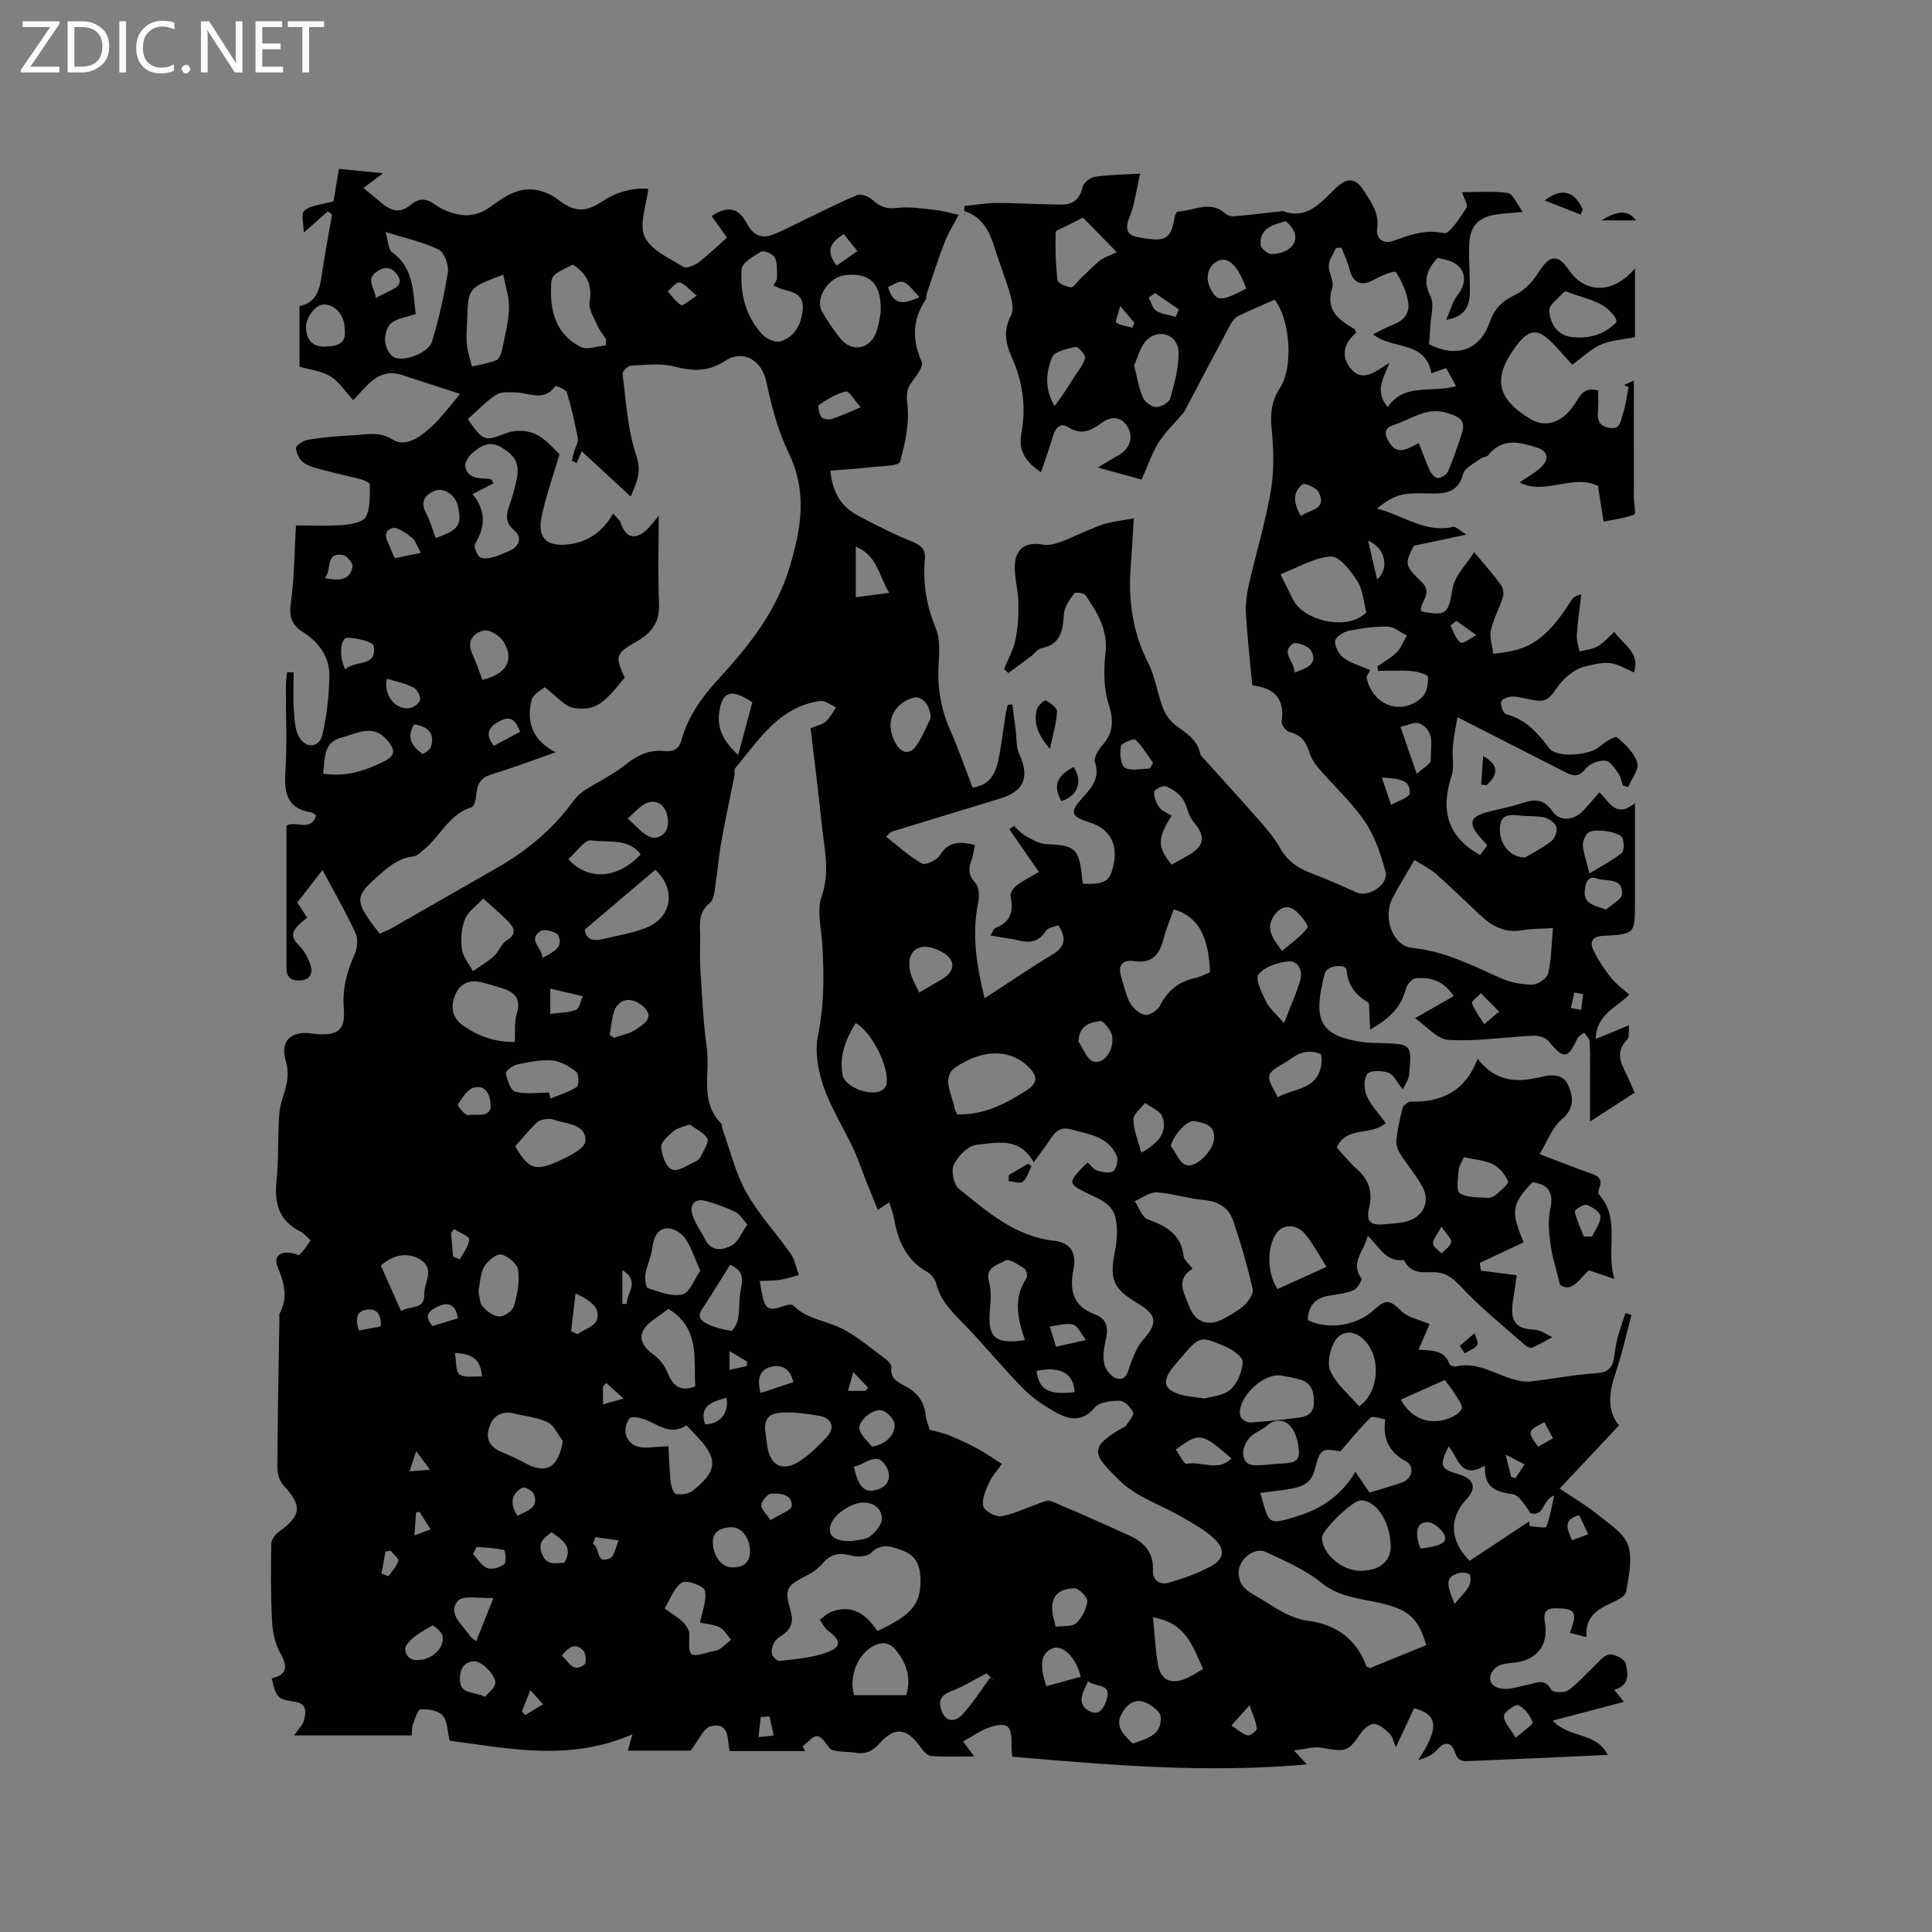 <svg enable-background="new 0 0 400 400" viewBox="0 0 400 400" xmlns="http://www.w3.org/2000/svg"><rect x="0" y="0" width="400" height="400" fill="#808080" stroke="none"/><g fill="#fcfbfa"><path d="m12.4 4.8-6.1 9h6v1.2h-8v-.5l6.1-8.9h-5.7v-1.2h7.6v.4z"/><path d="m14 15v-10.6h3c1.6 0 2.9.5 4 1.4s1.6 2.2 1.6 3.8-.5 3-1.6 3.9-2.4 1.5-4 1.5zm1.4-9.4v8.2h1.6c1.3 0 2.4-.4 3.1-1.1s1.1-1.8 1.1-3.1-.4-2.3-1.2-3-1.8-1-3.1-1z"/><path d="m26.1 4.4v10.6h-1.4v-10.6z"/><path d="m36.1 14.6c-.8.4-1.8.6-2.9.6-1.5 0-2.7-.5-3.6-1.4s-1.4-2.2-1.4-3.8c0-1.7.5-3.1 1.5-4.1s2.3-1.6 3.9-1.6c1 0 1.8.1 2.5.4v1.4c-.8-.4-1.6-.6-2.5-.6-1.2 0-2.1.4-2.9 1.2s-1.1 1.8-1.1 3.2c0 1.3.3 2.3 1 3s1.6 1.1 2.7 1.1c1 0 2-.2 2.7-.7v1.3z"/><path d="m37.6 14.3c0-.2.1-.5.3-.6s.4-.3.6-.3c.3 0 .5.1.6.3s.3.4.3.6-.1.4-.3.6-.4.3-.6.3c-.3 0-.5-.1-.6-.3s-.3-.4-.3-.6z"/><path d="m50.2 15h-1.6l-5.3-8.2c-.2-.2-.3-.5-.4-.7 0 .2.1.7.1 1.5v7.4h-1.4v-10.6h1.7l5.2 8.1c.2.4.4.6.4.7 0-.3-.1-.8-.1-1.5v-7.3h1.4z"/><path d="m58.6 15h-5.7v-10.6h5.5v1.2h-4.1v3.4h3.8v1.2h-3.8v3.6h4.3z"/><path d="m67.1 5.6h-3.1v9.4h-1.4v-9.4h-3v-1.2h7.5z"/></g><path d="m205.05 193.68c.46-.72.64-1.41 1.02-1.55 3.23-1.2 3.8-3.52 3.17-6.61-.13-.64.58-1.71 1.21-2.18 1.41-1.05 3.01-1.85 4.64-2.81-2.16-3.11-4.13-5.97-6.11-8.83.3-.23.61-.47.91-.7.85.73 1.61 1.62 2.57 2.15 1.31.71 2.76 1.56 4.18 1.62 5.98.24 6.78.88 7.4 6.99.04.41.11.82.17 1.21 4.79.16 5.72-.5 6.45-4.56.68-3.77-1.11-6.84-4.64-7.98-4.5-1.45-4.73-2.16-1.65-5.54 1.83-2.01 3.37-3.93 2.33-7.06-.31-.93.72-2.62 1.57-3.59 2.31-2.63 2.3-5.11 1.26-8.45-1.03-3.28-1.05-7.09-.65-10.56.56-4.83-1.7-8.39-4.13-11.98-.32-.48-2.1-.7-2.33-.39-.93 1.27-2.03 2.74-2.14 4.22-.26 3.35-.54 6.31-4.64 7.12-.81.16-1.45 1.14-2.2 1.7-1.55 1.16-3.12 2.29-4.68 3.43-.29-.27-.57-.55-.86-.82.8-2.02 1.9-3.97 2.34-6.06.52-2.5.66-5.12.61-7.68-.05-2.72-.94-5.46-.71-8.13.28-3.34 2.57-4.48 5.83-3.88 1.11.2 2.4-.13 3.5-.52 2.02-.72 3.94-1.69 5.92-2.51 1.25-.52 2.5-1.07 3.8-1.39 1.67-.42 3.39-.63 5.54-1-.22 3.58-.35 6.6-.6 9.61-.6 7.1.31 13.86 3.6 20.33 1.45 2.87 1.87 6.24 3.03 9.28.52 1.35 1.49 2.75 2.64 3.6 2.14 1.59 4.44 2.92 5.06 5.79.04.2.14.42.27.57 3.87 4.3 7.78 8.55 11.59 12.9 1.72 1.97 3.5 3.97 4.76 6.23 1.51 2.72 3.75 4.13 6.5 5.18 3.12 1.19 6.19 2.53 9.23 3.92 2.52 1.15 6.76-1.6 6.03-4.32-.96-3.59-2.21-7.32-4.27-10.35-2.72-4-6.39-7.34-9.57-11.03-.81-.94-1.55-2.07-1.9-3.25-.65-2.21-1.74-3.68-4.13-4.25-.7-.17-1.71-1.49-1.62-2.14.64-4.47-1.23-6.83-5.61-7.43-.39-.05-.75-.34-.48-.22-.48-5.22-1.03-10-1.31-14.8-.11-1.96.17-4 .61-5.93 1.48-6.5 3.45-12.92 4.56-19.48.71-4.18.57-8.59.15-12.83-.31-3.15.02-5.8 1.75-8.43 2.76-4.19 2.16-13.96-1.1-18.24-2.45 1.08-4.98 2.12-7.43 3.32-.69.34-1.33 1.04-1.7 1.74-3.17 5.9-6.28 11.84-9.41 17.77-.1.19-.17.4-.31.55-1.74 2.05-3.75 3.93-5.17 6.17-1.44 2.29-2.31 4.94-3.55 7.69-2.85-.78-5.54-1.52-9.08-2.5 1.94-1.15 3.16-1.89 4.39-2.59 2.38-1.36 3.15-3.95 1.58-6.16-1.51-2.13-3.61-1.64-5.29-.39-2.24 1.66-4.22 2.46-6.88.75-1.4-.9-2.52.09-3.01 1.74-.74 2.51-1.64 4.97-2.52 7.62-3.01-1.94-4.75-4.4-4.11-7.8 1.06-5.62.36-10.91-2-16.09-1.26-2.77-1.72-5.55-.12-8.54.59-1.1.26-2.91-.12-4.26-.97-3.35-2.28-6.6-3.32-9.93-1.05-3.36-2.54-6.28-6.26-7.47.02-.34.04-.67.06-1.01 2.23-.23 4.47-.64 6.7-.64 4.53 0 9.06.34 13.59.33 2.2-.01 3.64-1.16 4.17-3.58.19-.88 1.52-2 2.47-2.15 2.79-.44 5.64-.44 9.46-.68-.79 3.38-1.13 6.4-2.24 9.11-1.03 2.52-.37 3.72 1.99 4.11 4.99.83 6.63.83 7.34-4.08.07-.46.43-1.26.68-1.27 3.28-.12 6.66-2.45 9.85.39.43.38 1.18.63 1.76.58 3.18-.27 6.35-.65 9.53-1 .21-.02.45-.13.63-.06 5.19 1.82 7.92-1.91 11.03-4.84 2.39-2.25 4.08-2.05 5.81.71 1.45 2.31 3.11 4.5 2.7 7.57-.32 2.43 1.28 3.43 3.4 2.68 3.39-1.19 6.52-2.42 10.42-1.57 1.16.25 3.31-3.24 4.67-5.24.36-.54-.52-1.93-.93-3.24 2.9 0 6.23-.27 9.47.16 1.02.13 1.78 2.15 3.12 3.92-2.25.21-3.57.31-4.89.46-4.24.47-6.09 2.29-6.23 6.49-.1 3.28.22 6.57.15 9.85-.06 2.69-1.01 4.91-4.9 5.55.9-2.03 1.3-3.81 2.33-5.09 2.47-3.1 1.52-6.37-2.37-7.35-.6-.15-1.21-.26-1.74-.38-2.26 2.45-3.11 4.74-1.46 8 .83 1.64.03 4.12-.06 6.21-.06 1.26-.17 2.51-.25 3.67 5.66 2.88 10.55 1.19 12.53-4.5.99-2.84 2.57-4.46 5.3-5.72 1.93-.89 3.65-2.8 4.83-4.66 2.32-3.65 3.96-3.91 6.33-.45 3.39 4.94 9.24 4.89 13.65-.39v14.24c-2.49.5-4.94.62-7.04 1.53-2.08.91-3.81 2.63-5.96 4.19-1.42-1.57-2.7-3.06-4.07-4.47-2.96-3.06-4.81-2.97-7.32.3-.13.17-.25.34-.38.51-4.72 6.44-3.84 10.7 3.08 14.87 3.18 1.92 6.54.82 9.12-2.94 1.09-1.59 1.8-3.82 4.94-2.94 0 1.22.09 2.56-.02 3.88-.15 1.81-.16 3.33 2.18 3.83 2.55.54 2.49-1.54 2.94-2.84.62-1.78.82-3.71 1.2-5.58-.32-.14-.64-.28-.95-.42.71-.32 1.41-.64 2.04-.93 0 8.16-.01 16.16.01 24.16 0 1.24.47 3.41.09 3.57-1.9.77-4.02 1-6.36 1.48-.42-2.62-.79-4.98-1.17-7.4-5.28-2.55-11.01 2.04-16.2-.72 1.73-1.24 3.57-2.15 4.82-3.58 1.23-1.4.88-2.98-1.21-3.63-3.6-1.11-7.17-2.12-10.08 1.53-.34.43-1.2.41-1.68.78-1.28.98-3.24 1.87-3.57 3.15-.9 3.54-3.24 4.05-6.2 4.05-2.12 0-4.3-.2-6.34.22-1.87.38-3.59 1.47-5.25 2.9 5.4 1.4 9.95 5.12 15.74 3.78.53-.12 1.3.73 2.72 1.61-4.06.86-7.12 1.51-10.88 2.31-1.85 3.73-2.03 3.92 1.66 7.54 2.41 2.37-.48 4.04-.16 6.03 5.4 1.07 5.62.46 6.55-4.78.48-2.7 2.95-5.05 4.47-7.48 2.13 2.59 3.93 4.61 5.52 6.79.46.63.64 1.79.41 2.54-.72 2.31-1.98 4.48-2.48 6.83-.33 1.53.3 3.27.5 4.91 1.28-.2 2.57-.34 3.84-.6 6.07-1.25 9.3-5.84 12.39-10.59.31-.48.77-.88 1.98-1.1-.32 2.76-.74 5.51-.93 8.27-.08 1.15.35 2.34.54 3.52 1.26-.33 2.66-.42 3.75-1.05 1.25-.71 2.23-1.89 3.48-3.01 1.89 2.71 5.41 4.31 4.08 8.41-4.63-2.17-4.72-2.54-10.18-1.24-2.31.55-4.68 2.69-6.04 4.76-1.11 1.7-2.05 2.52-3.87 2.31-1.68-.19-3.32-.77-4.99-.85-.84-.04-2.33.53-2.43 1.05-.16.8.43 2.45 1.01 2.6 4.08 1.06 6.55 3.88 8.96 7.07 1.55 2.05 8.3 1.46 10.33-.29 1.08-.93 3.25-2.33 3.68-1.98 1.73 1.41 3.58 3.23 4.2 5.26.41 1.36-1.19 3.33-1.88 5.02-.36-.09-.73-.19-1.09-.28-.3-.86-.44-1.83-.94-2.54-.74-1.03-1.68-2.54-2.65-2.63-1.32-.11-3.18.55-4 1.55-1.27 1.54-2.31 1.87-3.99 1.01-7.32-3.75-14.65-7.47-22.68-11.56-.29 1.74-.74 3.83-.95 5.95-.2 2.07.34 4.32-.28 6.23-2.27 6.98-.97 12.52 5.93 16.36.4-.55.92-1.26 1.48-2.02-.5-.55-.92-1.01-1.34-1.49-2.73-3.11-2.33-4.45 1.65-5.47 2.26-.58 4.56-1.01 6.77-1.73 2.55-.84 4.54-1.08 6.4 1.64 1.52 2.21 4.45 1.91 6.35-.09 1.16-1.22 2.23-2.53 3.37-3.83 2.08 1.83 3.29 5.54 7.37 2.24v20.62c0 6.42.01 6.52-6.46 6.84-2.63.13-2.95 1.39-2.02 3.25.98 1.94 2.21 3.8 3.57 5.5 1.03 1.28 2.44 2.26 3.74 3.42-2.67 2.76-6.78 4-6.95 9.19 2.39-.99 4.41-1.82 6.91-2.85-.15 1.41.07 2.51-.37 2.95-3.06 3.06-.73 5.74.42 8.52.32.77.66 1.52 1.09 2.51-2.9 1.88-5.72 3.7-9.23 5.98 0-2.28 0-3.99 0-5.7 0-3.61.05-7.21-.06-10.82-.02-.64-.74-1.26-1.13-1.9-.5.41-1.22.72-1.46 1.25-1.96 4.25-2.81 4.29-5.87.59-.62-.76-2.06-1.25-3.09-1.2-5.9.26-11.82 1.21-17.68.87-2.4-.14-4.64-2.93-6.93-4.5 3.07-1.75 5.47-3.13 8-4.57-2.29-3.43-5.01-3.89-7.79-3.71-.77.05-1.9 1.28-2.11 2.16-.97 3.94-3.58 6.33-7.41 8.48-.06-1.37-.1-2.44-.17-3.52-.05-.73.09-1.88-.3-2.12-2.54-1.56-4.11-3.47-4.4-6.65-.13-1.37-3.81-1.04-4.42.44-.32.77-.43 1.64-.62 2.46-1.79 7.96.22 10.84 8.45 11.99 1.25.17 2.53.17 3.8.2 6.22.17 6.32.24 5.73 6.59-.08.87-.71 1.7-1.29 3-1.28-1.55-1.95-3.09-3.02-3.47-1.33-.46-3.7-.52-4.34.27-.78.96-.71 3.22-.13 4.53.91 2.03 2.56 3.74 3.95 5.64-3.2 2.75-8.14.54-10.16 5.07 1.39 1.5 2.78 3.24 4.41 4.68 2.45 2.17 3 4.91 2.3 7.78-.73 2.98.49 3.67 3.03 3.44 1.58-.14 3.19-.22 4.72-.61 3.36-.86 4.95-3.98 3.35-7.04-1.28-2.45-3.17-4.57-4.65-6.93-.51-.82-.92-1.94-.82-2.86.25-2.25.75-4.49 1.3-6.7.12-.48.82-.82 1.27-1.21.07-.06.21-.05.31-.05 6.33.15 11.35-1.99 13.96-8.9 3.76 4.9 8.2 4.95 12.98 3.81 2.21-.52 4.71-.81 5.82 1.78 1.06 2.48 1.2 4.81-1.44 7.02-1.89 1.58-2.81 4.31-4.54 7.14 3.72 1.42 6.83 2.65 9.97 3.77 1.68.6 3.39 1.02 2.33 3.44-.15.35-.18.98.04 1.22 4.51 5.04 1.32 11.21 3.14 17.42-2.17-.74-3.59-1.23-5.24-1.79-1.89 1.54-3.47 4.81-6 3.01-.84-3.46-1.67-5.98-2.01-8.57-.31-2.36-.51-4.89-.01-7.18.74-3.37-.37-5.01-3.65-5.5-4.34 4.45-4.6 6.09-1.85 12.44-3.03 1.42-6.06 2.85-9.1 4.28.08.53.16 1.06.24 1.59 1.62.21 3.24.42 4.87.63.85.11 1.7.21 2.55.32-.13.91-.27 1.81-.39 2.72-.21 1.68-.66 3.37-.55 5.03.18 2.81 2.15 3.43 4.68 3.53 1.23.05 2.43 1 3.64 1.54-1.38.74-2.74 1.55-4.17 2.17-.36.15-1.09-.16-1.45-.48-4.38-3.87-8.97-7.54-12.96-11.78-1.87-1.99-3.42-3.41-6.21-3.35-2.19.05-4.56.22-5.81-2.28-.05-.09-.12-.27-.16-.26-3.65.52-5.04-2.66-7.47-5.02-.7 3.24-3.73 5.48-1.32 8.85.22.31-.83 2.1-1.63 2.44-1.52.66-3.27.83-4.94 1.1-2.95.47-4.46 2.12-4.53 5.08 4.26 2.09 10.15 1.17 13.65-2.07 2.57-2.38 3.39-2.11 5.92.36 1.24 1.21 3.34 1.55 5.65 2.54-.58 1.34-1.37 3.17-2.3 5.31 2.84.15 5.39.05 6.42 2.98.1.29.95.56 1.37.47 4.41-1.03 7.97 1.59 11.88 2.68 1.16.32 2.44.56 3.62.43 4.49-.51 8.94-1.42 13.43-1.69 2.38-.14 3.42-1 3.76-3.16.21-1.36.36-2.74.71-4.07.46-1.76 1.1-3.48 1.66-5.22.42.12.83.24 1.25.37-1.08 4.01-1.94 8.09-3.29 12-1.4 4.06-1.81 7.84.7 10.89-3.99 4.24-7.82 8.32-12.28 13.06 2.96 2 5.51 3.47 7.76 5.3 2.36 1.92 5.47 3.82 6.39 6.39 1.02 2.85.12 6.48-.38 9.71-.13.86-1.74 1.69-2.82 2.18-3.02 1.35-5.72 2.85-5.4 7.18-1.38-.36-2.39-.62-3.44-.89 1.68-4.32 1.14-5.05-2.95-5.08-2.19-.02-2.52 1.14-2.22 2.82.88 4.9-1.78 8.14-6.88 8.49-1.18.08-2.64.34-3.41 1.09-1.87 1.83-1.15 3.97 1.49 4.26 1.69.19 3.48-.5 5.22-.81s3.54-1.55 4.89 1.02c.29.55 2.67.7 3.47.15 1.94-1.34 3.49-3.22 5.24-4.84 1.05-.97 2.08-2.44 3.27-2.61 1.09-.16 3.2.93 3.43 1.83.52 2.02.93 4.59-2.38 5.47.67.82 1.21 1.5 2.02 2.5-5 1.32-9.67 2.55-14.74 3.89 3.48 3.76 8.91 2.23 11.4 7.09-4.76.22-9.03.43-13.3.62-5.19.23-10.38.43-15.56.66-1.35.06-2.21-.09-2.75-1.76-.6-1.85-1.94-2.7-3.72-.57-.91 1.1-2.44 1.69-3.92 2.14 4.33-6.59 4.23-9.39-.84-10.77-1.17 2.51-2.37 5.07-3.78 8.09-.52-1.2-.67-2.19-1.24-2.75-.9-.89-2.02-1.88-3.17-2.07-.79-.13-2.07.84-2.65 1.66-2.94 4.18-3.04 4.18-8.37 3.26-1.56-.27-3.26.29-5.69.55 1.22 1.32 1.67 1.81 2.69 2.91-20.72 1.85-40.7.16-61.01-1.6-.06-1.02-.17-1.92-.15-2.82.08-3.53-.87-4.41-4.32-3.32-1.96.62-3.71 1.91-5.71 2.98.81 1.09 1.4 1.89 2.32 3.11-3.29 0-6.13.14-8.94-.09-.79-.06-1.65-1.09-2.2-1.86-2.87-4.02-5.34-4.28-8.53-.68-1.39 1.56-2.87 2.24-5.03 1.86-1.74-.31-3.58-.06-5.01-.7-.9-.97-1.71-2.58-2.74-2.73-.91-.13-2.05 1.35-3.09 2.12.18.32.36.64.54.97-5.15 0-10.3 0-15.65 0-.5-2.33.1-6.08-3.9-5.13-1.48.35-2.45 2.86-4.17 5.04-3.46 0-8.07 0-12.99 0 .29-1.05.5-1.77.95-3.38-12.94 5.67-25.54 2.95-37.83 1.32-.52-2.05-.47-4.12-1.49-5.24-.91-1.01-3-1.36-4.52-1.25-.62.04-1.21 2.01-1.62 3.17-.27.77-.18 1.66-.22 2.23-7.97 0-15.81 0-24.38 0 1.05-1.52 1.8-2.19 2.02-3.01.5-1.81.7-3.6-1.99-3.99-3.47-.5-3.71-.82-4.66-4.8 3.26-.79 3.35-2.49 1.76-5.28-1.1-1.94-1.57-4.41-1.69-6.68-.28-5.29-.24-10.6-.16-15.9.01-.82.75-1.89 1.47-2.41 4.82-3.47 5-5.47 1.05-9.72-.82-.88-1.27-2.45-1.26-3.7.06-10.39.27-20.77.43-31.16 0-.21-.08-.47.01-.63 1.83-3.33 1-6.36-.38-9.72-1.06-2.58 1.12-3.73 4.41-2.41.39-.43.83-.87 1.22-1.36s.71-1.04 1.19-1.74c-.72-.64-1.31-1.43-2.11-1.83-4.44-2.2-5.42-5.8-4.94-10.44.48-4.63.21-9.33.58-13.98.17-2.21 1.21-4.33 1.57-6.54.22-1.36.2-2.9-.2-4.21-1.15-3.78.5-6.09 4.44-5.91.63.03 1.26.18 1.89.22 4.5.33 6-.88 5.65-5.35-.31-3.97.6-7.48 2.19-11.03.58-1.3.82-3.25.26-4.47-1.96-4.29-4.33-8.39-6.85-13.13-1.99 2.56-3.56 4.58-5.22 6.72.66 1.04 1.27 1.99 2.02 3.15-.59.5-1.23.99-1.79 1.55-1.29 1.29-1.66 2.43-.07 4 1.2 1.18 2.16 2.85 2.62 4.47.4 1.41-.04 2.91-2.23 2.99-1.93.07-2.78-.7-2.79-2.52-.02-9.84-.01-19.68-.01-29.5 1.83-1.23 5.04 1.4 6.12-2.14-.41-.29-.64-.59-.91-.63-4.95-.73-5.73-3.86-5.44-8.31.39-5.91.08-11.87.11-17.81 0-.97.16-1.93.24-2.9.45.01.9.01 1.36.02 0 2.58-.15 5.18.05 7.75.15 2 .19 4.31 1.22 5.85 1.53 2.3 4.12 1.88 4.71-.75.9-3.96 1.37-8.09 1.42-12.15.05-3.95-2.19-6.98-5.52-9.08-2.36-1.48-2.84-3.28-2.44-6.11.73-5.18.72-10.46 1.04-15.94 2.89 0 6.25.18 9.58-.07 1.73-.13 4.29-.56 4.89-1.69.99-1.87.77-4.42.84-6.69.01-.35-1.1-.89-1.76-1.07-2.24-.61-4.53-1.06-6.77-1.66-1.72-.46-3.56-.8-5.04-1.69-.92-.56-1.67-2.03-1.74-3.13-.03-.56 1.58-1.59 2.56-1.75 3.02-.48 6.08-.77 9.13-.89 2.78-.11 5.33-.97 8.36.89 2.82 1.73 6.06-.82 8.4-3.04 1.83-1.74 3.33-3.83 5.54-6.43-4.3-1.4-8.15-2.65-11.99-3.91-4.91-1.6-7.24 2.22-10.14 5.21-1.65-1.8-2.89-3.8-4.68-4.92-1.76-1.11-4.08-1.34-6.44-2.04 0-3.92 0-8.11 0-12.53 3.12-.57 4.1-2.94 4.52-5.89.63-4.37 1.47-8.71 2.22-13.07-.29-.22-.58-.44-.87-.66-1.5 1.33-3 2.66-4.99 4.42 0-1.56-.64-3.94.14-4.58 1.39-1.15 3.65-1.24 6.02-1.91.28-1.66.67-4.03 1.12-6.71 2.93.29 5.73.56 9.16.89-1.62 1.22-2.75 2.06-4.08 3.06 1.4 1.16 2.69 2.23 3.99 3.3 1.84 1.52 3.72 1.91 5.72.25 1.61-1.33 3.06-1.6 5.03-.16 1.64 1.2 3.83 2.01 5.86 2.22 1.68.17 3.77-.37 5.15-1.34 3.26-2.29 6.34-4.81 10.67-3.72 1.36.34 2.76.99 3.86 1.85 3.22 2.5 5.55 2.76 8.96.5 3.01-2 6.25-2.98 9.73-2.74-.37 3.45-1.95 7.35-.74 9.96 1.27 2.75 5.11 4.41 8.03 6.23.63.39 2.29-.33 3.15-.97 2.01-1.52 3.82-3.31 5.85-5.11-1.12-1.58-2.15-3.01-3.17-4.45 3.28-2.22 5.58-1.76 7.3 1.54 1.16 2.24 2.85 3.2 5.19 2.36 2.15-.78 4.18-1.92 6.26-2.91 3.79-1.81 7.52-3.74 11.4-5.34.81-.33 2.4.3 3.15 1 1.52 1.4 2.92 1.94 5.1 1.66 2.54-.32 5.19.13 7.78.41 1.62.17 3.21.63 4.97 1-.94 1.81-2.13 3.7-2.93 5.74-1.37 3.5-2.49 7.09-3.7 10.65-.13.4-.02.92-.24 1.24-2.73 4.14-2.82 8.29-.78 12.83.41.91-1.13 2.89-2.06 4.17-1.09 1.5-1.15 2.61-.92 4.63.44 3.9-.42 8.08-1.54 11.91-.25.86-3.77.85-5.8 1.08-2.82.32-5.66.49-8.62.74.5 4.68 2.37 7.51 5.65 9.25 3.64 1.94 7.33 3.81 11.14 5.37 1.9.78 2.99 1.49 2.79 3.78-.44 4.91.33 9.59 2.28 14.24.96 2.29.69 5.21.55 7.83-.24 4.65.55 9.01 2.43 13.27 1.71 3.86 3.08 7.86 4.62 11.85 3.52-.42 4.74-2.86 5.33-5.64.66-3.1 1-6.28 1.49-9.42.11-.69.3-1.37.46-2.05.32-.03.64-.05.96-.08.24 1.85.47 3.7.71 5.54.2 1.55.05 3.27.68 4.63 2.24 4.82 1.1 7.77-3.9 9.3-7.49 2.29-14.99 4.57-22.48 6.87-.18.05-.31.26-1.16 1.03 2.51 1.96 4.77 4.06 7.39 5.55.74.42 3.12-.64 3.71-1.64 1.82-3.05 4.29-2.88 7.29-2.21-.25 1.18-.37 2.35-.77 3.4-.67 1.77-.46 3.05.91 4.55.74.81.81 2.67.55 3.92-1.4 6.74-.3 13.19 1.32 19.9 5.04-3.27 9.48-6.31 14.07-9.08 2.57-1.55 2.94-3.31 1.21-6.05-.84.35-2.16.47-2.58 1.14-1.72 2.81-4.06 2.47-6.64 1.78-1.55-.26-3.09-.47-4.86-.8zm-12.57 102.32c1.78.51 3.03.75 4.19 1.23 1.98.83 3.94 1.74 5.82 2.76 1.7.93 3.29 2.07 4.94 3.11-.9 1.27-2.01 2.45-2.64 3.84-.7 1.55-1.54 3.42-1.22 4.91.21.96 2.51 2.24 3.67 2.07 2.51-.37 4.89-1.62 7.34-2.45.99-.33 2.23-1.01 3-.69 5.47 2.26 10.87 4.7 16.26 7.15 2.99 1.36 5.02 3.46 4.86 7.06-.1 2.27 1.43 3.21 3.28 2.69 2.99-.85 5.99-1.91 8.71-3.39 2.85-1.56 3.05-3.54.6-5.81-1.9-1.76-4.28-3.06-6.55-4.38-4.29-2.5-9.39-4.11-12.83-7.46-5.68-5.52-6.62-6.9.4-10.97.27-.16.65-.26.8-.5.58-.91 1.75-2.17 1.49-2.75-.47-1.05-1.8-2.38-2.8-2.4-1.76-.04-4.2.26-5.17 1.42-2.52 3-5.18 2.53-7.87 1.06-2.47-1.35-4.91-2.98-6.88-4.97-4.16-4.21-7.9-8.83-12.02-13.09-2.52-2.6-5.12-5-6.04-8.71-.23-.92-1.05-1.95-1.89-2.42-4.27-2.4-5.97-6.31-6.79-10.83-.2-1.11-.62-2.19-1.02-3.55-.83.55-1.43.94-2.38 1.57-.87-2.15-1.62-3.98-2.36-5.83-.93-2.35-1.73-4.77-2.8-7.05-2-4.27-4.6-8.33-6.11-12.76-1.12-3.28-1.79-7.2-1.11-10.51 1.3-6.34 1.26-12.6.88-18.94-.2-3.28-1.15-6.88-.14-9.77 1.82-5.2.53-10.05.02-15.03-.67-6.62-1.52-13.22-2.3-19.84 1.23-.51 2.38-.71 3.13-1.36.9-.79 1.45-1.96 2.15-2.97-1.09-.46-2.26-1.45-3.26-1.31-8.54 1.18-12.7 8.04-17.61 13.9-.28.33-.07 1.04-.17 1.56-.92 4.64-1.93 9.26-2.76 13.92-.51 2.87-.71 5.79-1.17 8.67-.2 1.29-.29 3.04-1.12 3.71-1.94 1.57-2.18 3.39-2.08 5.59.11 2.54-.1 5.09.05 7.63.35 5.6.57 11.22 1.35 16.76.75 5.29-1.57 11.23 3.05 15.79.18.18.05.63.15.92 1.6 4.45 2.69 9.18 4.96 13.25 2.55 4.57 6.24 8.49 9.26 12.82.86 1.23 1.11 2.89 1.64 4.35-1.31.34-2.61.78-3.94.98-1.31.2-2.66.16-4.16.23.18 1.03.3 1.75.44 2.47.71 3.52 1.32 3.84 4.74 2.65.56-.19 1.51-.34 1.8-.04 2.55 2.63 6.06 3.02 9.17 4.38 3.62 1.58 6.71 4.39 9.98 6.74.53.38 1.19 1.18 1.13 1.7-.29 2.22 1.27 3.03 2.74 3.8 2.53 1.32 4.07 3.19 4.36 6.11.13 1.13.62 2.23.83 2.98zm-113.84-102.71c.85-.38 1.64-.66 2.36-1.07 7.25-4.13 14.47-8.3 21.72-12.43 6.24-3.56 11.68-8.03 15.94-13.88.66-.91 1.53-1.73 2.47-2.34 2.72-1.76 5.73-3.14 8.24-5.15 2.44-1.95 4.83-3.23 8.02-2.93 1.59.15 3.08-.07 3.66-2.14 1.36-4.88 3.98-8.68 7.56-12.6 6.21-6.79 12.12-13.99 14.94-23.54 2.43-8.23 3.57-15.5-.28-23.47-2.22-4.61-3.56-9.74-4.63-14.78-.92-4.32-4.74-6.73-8.54-4.23-3.47 2.28-6.69 2.13-10.51 1.15-2.83-.73-5.98-.32-8.97-.18-.63.03-1.8 1.22-1.73 1.75.75 5.65 1.03 11.5 2.83 16.83 1.18 3.49.1 5.59-1.14 8.52-3.39-3.13-6.49-5.99-10.15-9.38-.39.94-.72 1.71-1.04 2.48-.33-.18-.66-.36-.99-.54.17-.69.33-1.37.52-2.05.24-.84.85-1.74.71-2.5-.6-3.22-1.31-6.44-2.27-9.57-.2-.65-2.33-1.41-2.4-1.31-2.3 3.31-5.35 1.4-8.13 1.32-1.39-.04-3.09-.19-4.13.5-2.17 1.43-3.99 3.39-5.85 5.03 3.33 4.76 3.5 4.59 8.11 2.84 1.75-.66 4.3-.53 5.98.28 2.14 1.03 3.77 3.13 4.9 4.13-1.35 4.67-2.96 8.96-3.78 13.4-.78 4.2 1.49 5.8 5.67 5.27 4.12-.52 7.02-2.62 9.21-6.38.75.89 1.4 1.35 1.59 1.95.96 3.03 2.9 3.64 5.3 1.47.94-.85 1.67-1.93 2.55-2.97 0 6.29-.19 12.29.07 18.28.16 3.88-1.64 6.08-4.76 7.84-4.26 2.4-4.38 3-2.36 7.4-4.38 5.48-6.04 6.88-10.44 6.3-1.96-.26-3.66-2.49-6.14-4.32-.61.57-2.39 1.43-2.69 2.65-1.11 4.46.09 8.31 4.97 10.84-4.78 1.66-8.91 3.25-13.13 4.51-2.18.65-3.1 1.85-3.26 4.02-.08.99-.39 2.64-.95 2.81-4.66 1.41-6.45 5.93-9.81 8.7-.71.58-1.48 1.42-2.29 1.51-3.31.36-5.51 2.45-7.81 4.5-3.99 3.55-4.14 4.71-.96 9.16.53.77 1.16 1.49 1.82 2.32zm135.38 47.35c-2.93-5.31-7.69-4.05-11.81-3.62-1.76.18-3.85 2.31-4.72 4.08-.62 1.27-.04 4.16 1.04 5.03 5.89 4.74 11.62 9.86 19.72 10.76 3.38.38 4.69 2.46 4 5.91-.87 4.37-.09 7.64 4.44 9.33 2.63.98 2.8 2.97 2.22 5.43-.38 1.6-.62 3.41-.24 4.96.27 1.14 1.5 2.63 2.56 2.88 2.09.5 2.27-1.56 2.85-3.03.67-1.69 1.31-3.54 2.49-4.85 3.16-3.52 3.04-5.27-1.02-7.68-5.19-3.08-5.89-5.01-4.67-11.02.43-2.09.51-4.4.12-6.49-.6-3.21-3.62-4.15-6.17-5.42-3.58-1.78-3.63-2.1-.83-5.1.34-.37.73-.69 1.19-1.12.75.66 1.3 1.49 2.02 1.69 1.07.3 2.64.61 3.3.07.68-.56 1.05-2.37.67-3.22-1.81-3.99-5.81-4.41-9.48-5.4-3.03-.82-3.77 1.55-5.07 3.23-.76 1.02-1.49 2.05-2.61 3.58zm107.51-48.48c-2.48.15-4.42.07-6.28.42-3.63.68-6.36-.82-8.85-3.16-3.01-2.83-5.97-5.73-9.07-8.46-1.28-1.12-2.87-1.89-4.47-2.91-1.72 2.97-3.26 5.38-4.56 7.91-2.07 4.06.08 9.9 4.04 10.29 6.62.65 12.34 3.53 18.22 6.21 2.04.93 4.44 1.39 6.68 1.4 1.14.01 3.04-1.29 3.28-2.3.69-2.93.7-6.02 1.01-9.4zm-139.88 145.54c7.42-3.46 9.21-5.83 8.89-11.38-.14-2.44-1.13-4.34-3.46-5.21-2.23-.82-4.43-1.85-6.73.38-.8.78-2.75.93-3.97.6-2.39-.64-4.25-.51-5.96 1.49-.93 1.09-2.18 2.02-3.47 2.66-4.07 2.03-4.59 2.73-3.3 7.11.68 2.3.25 3.89-1.69 5.19-.61.41-1.32.86-1.64 1.47-.39.72-.69 1.71-.5 2.44.16.61 1.15 1.51 1.67 1.44 3.3-.43 6.74-.65 9.81-1.81 2.99-1.13 2.8-2.52.19-4.41-.75-.54-1.18-1.53-1.76-2.32.82-.57 1.57-1.34 2.47-1.68 4.24-1.54 7.12.51 9.45 4.03zm113.65 2.91c-1.72-5.71-3.68-7.32-9.35-8.67-4.23-1.01-8.61-1.19-12.38-4.25-3.35-2.72-7.52-4.52-11.5-6.37-2.47-1.15-5.81 1.72-5.63 4.47.14 2.07 1.09 3.24 3.04 4.32 3.78 2.09 6.97 4.91 11.67 5.52 5.43.71 9.73 3.78 11.73 9.3.05.15.35.21.74.43 3.76-1.53 7.65-3.12 11.68-4.75zm-48.39-77.94c-3.63 2.27-1.73 4.94-.81 7.54 1.26 3.57 4.06 4.63 7.37 2.74 1.47-.84 3.02-1.64 4.22-2.79.87-.83 1.9-2.36 1.67-3.3-1.13-4.79-2.47-9.55-4.08-14.21-.92-2.67-3.13-3.95-6.12-4.21-3.25-.28-6.43-1.38-9.68-1.57-1.47-.08-3.02 1.17-4.54 1.82.88 1.3 1.5 3.34 2.7 3.77 3.83 1.39 6.89 3.09 7.42 7.62.1.81 1.05 1.51 1.85 2.59zm49.44-185.37c-1.2-6.88-7.98-4.81-12.1-8.09 1.6-.77 2.92-1.51 4.32-2.05 2.2-.84 3.38-2.52 2.97-4.67-.41-2.17-1.31-4.37-2.56-6.17-.25-.36-3.14.79-4.59 1.63-2.4 1.39-4.29.64-4.94-2.04-.38-1.59-1.13-3.09-1.71-4.63-.38.02-.75.04-1.13.06-.53 1.2-1.43 2.37-1.5 3.59-.08 1.53 1.15 3.3.73 4.61-1.5 4.66 1.3 6.67 4.59 8.59.14.08.16.37.33.81-2.39 1.92-3.21 4.61-1.29 7.14 2.53 3.33 5.29.84 8.2-.98-1.19 3.23-3.19 5.83-.34 9.17 3.42-5.11 9.16-2.83 14.13-4.34-.88-1.6-1.47-2.66-2.05-3.72-1.03.38-1.83.66-3.06 1.09zm-35.43 231.8c1.92 6.35 1.19 6.93 8.2 4.64 4.77-1.55 8.76-4.38 11.5-9.01 1.11 1.63 1.99 2.92 2.92 4.29 2.35-.72 4.59-1.32 6.76-2.1 2.12-.76 2.68-3.35.73-4.4-3.59-1.94-4.79-4.79-4.22-8.68-1.29-.17-2.65-.74-3.06-.34-2.16 2.13-4.07 4.5-6.23 6.98-4.02-.63-4.12-.65-5.39 4.03-.72 2.66-2.7 3.35-4.95 3.74-2.07.35-4.15.57-6.26.85zm-17.89-120.83c-.76 2.11-1.59 3.95-2.07 5.88-.83 3.39-2.31 5.46-6.31 4.83-2.34-.37-3.25 1.03-2.5 3.34.59 1.81.92 3.75 1.84 5.37.63 1.1 2 2.3 3.16 2.43.97.11 2.58-1.02 3.08-2.02 1.56-3.08 3.87-4.88 7.2-5.6 1.09-.24 2.11-.82 3.09-1.22-.29-7.58-2.51-11.52-7.49-13.01zm61.24 134.88c4.08-2.7 8.2-5.43 12.33-8.16.04.33.07.66.11.99 1.2.06 3.31.47 3.44.12.79-2.07 1.13-4.31 1.61-6.49-2.52 1.01-1.98 4.46-4.89 3.68-1.1-1.58-2.28-3.73-3.75-3.94-3.41-.5-5.93-1.3-5.66-5.93-5.17 3.11-5.51-1.8-7.55-3.94-1.97 3.97-1.71 4.65 2.03 5.73 3.25.94 3.88 2.86 1.7 5.17-3.68 3.9-3.52 8.62.63 12.77zm-218.2-258.14c-1.95.66-3.79.87-5.03 1.85-.89.7-1.39 2.45-1.32 3.69.07 1.18.81 2.8 1.77 3.36 1.97 1.15 7.24-.83 7.94-3.16 1.42-4.71 2.54-9.54 3.29-14.4.23-1.48-.72-4.09-1.89-4.67-3.11-1.55-6.63-2.28-11.01-3.66.61 2.06.58 3.64 1.31 4.16 4.63 3.32 4.32 8.23 4.94 12.83zm199.26 73.88c-.05-.31-.1-.62-.16-.92 1.36-.96 2.87-1.77 4.02-2.93.92-.93 1.4-2.29 2.08-3.46-1.31-.65-2.61-1.81-3.94-1.84-2.72-.06-5.5.33-8.18.88-1.07.22-2.72 1.36-2.74 2.12-.03 1.18.82 2.79 1.82 3.5 1.58 1.13 3.58 1.67 5.46 2.49-.3.65-.82 1.23-.73 1.66 1.29 5.77 7.32 7.9 11.5 3.93.93-.88 1.28-2.79 1.17-4.16-.04-.52-2.15-1.12-3.36-1.22-2.28-.19-4.62-.05-6.94-.05zm-20.22-20c.99 1.99 1.77 3.58 2.56 5.17 2.22 4.44 10.58 6.35 14.51 3.32.25-.19.71-.47.68-.61-.54-2.19-.69-4.66-1.85-6.48-1.35-2.1-3.68-5.16-5.44-5.07-3.45.19-6.8 2.27-10.46 3.67zm-163.33-19.62c.12.27.24.53.37.8-1.29.67-2.57 1.33-4.32 2.24 2.67 3.18 2.79 6.62.56 10.22-.35.56.24 2.08.85 2.74.42.45 1.66.37 2.46.19 1.22-.28 2.4-.81 3.56-1.3 2.27-.95 2.98-2.86 1.21-4.36-2.01-1.71-1.65-3.31-.96-5.29.56-1.59 1-3.23 1.38-4.87.81-3.56-.08-5.27-3.18-7.07-2.47-1.43-4.29-.16-5.98 1.28-.74.63-1.53 1.92-1.38 2.75.44 2.4 2.58 2.41 4.51 2.51.31 0 .61.1.92.16zm96.38 131.44c5.51.2 10-2.17 14.42-4.99 2.48-1.59 2.1-3.07.41-4.78-3.55-3.61-9.17-3.97-15.03-.05-3.22 2.15-.81 5.69-.3 8.62.05.38.3.74.5 1.2zm-38.01-171.59c.3-.62.72-1.08.72-1.53-.02-1.43.12-3-.44-4.23-.34-.74-2.22-1.59-2.78-1.28-1.61.91-4.01 2.3-4.1 3.65-.36 4.92.79 9.72 4.26 13.51.84.91 2.71 1.74 3.76 1.43 2.84-.84 4.15-3.14 4.58-6.16.43-3.01-1.14-3.91-3.55-4.44-.8-.16-1.53-.58-2.45-.95zm127.78 260.71c-.2-5-3.07-9.24-6.23-9.2-1.69.02-8.1 6.25-8.02 7.8.18 3.49 4.36 6.92 8.29 6.79 3.89-.14 6.1-2.13 5.96-5.39zm-105.59-255.05c.25-6.11-2.25-8.43-7.44-7.8-3.36.4-6.24 4.82-4.73 7.48 1.14 2.02 2.47 3.96 3.94 5.75 2.19 2.67 5.8 2.14 7.15-1.07.69-1.62.87-3.46 1.08-4.36zm67.09 224.76c1.31-.41 3.83-.54 5.32-1.84 1.47-1.28 2.4-3.71 2.55-5.71.08-.97-2.01-2.5-3.4-3.11-5.49-2.39-5.53-2.29-9.39 2.24-.48.56-.97 1.12-1.44 1.69-2.73 3.28-2.16 5.09 1.99 6.09 1.13.27 2.3.34 4.37.64zm-107.3 5.54c-4.44 3.01-7.56-2.38-11.69-1.56-1.69 2.19-.95 4.75.92 5.72 1.75.91 4.35.2 7.04.2.1 1.84.16 4.56.44 7.26.1.94.57 2.51 1.1 2.61 1.09.21 2.61-.01 3.47-.68 5.23-4.07 5.32-6.69.67-11.47-.66-.67-1.3-1.38-1.95-2.08zm-37.93-238.21c-7.29 2.73-7.29 2.73-7.48 9.46-.05 1.69-.22 3.39-.05 5.06.15 1.52.68 3.01 1.04 4.51 1.69-.41 3.44-.68 5.04-1.31.57-.23 1-1.29 1.16-2.04.6-2.89 1.37-5.79 1.47-8.71.08-2.26-.74-4.55-1.18-6.97zm189.54 34.86c.87 2.2 1.52 4.09 2.38 5.88.3.62 1.16 1.43 1.68 1.37.73-.08 1.71-.74 2-1.41 1.01-2.31 1.81-4.72 2.63-7.11 1.08-3.13.45-3.92-2.77-4.96-4.27-1.36-7.48 1.33-11.11 2.48-2.1.66-1.87 1.94-1.03 3.43 1.67 2.98 3.82 1.59 6.22.32zm-187.16 123.99c.12-2.12-.13-4.1.41-5.84.89-2.93-.28-4.37-2.83-5.21-1.49-.49-3-.94-4.53-1.31-2.5-.61-4.53.38-5.39 2.64-.92 2.43-.87 4.68 1.92 6.54 3.2 2.14 6.49 3.24 10.42 3.18zm29.1-35.64c-4.86 4.12-9.56 8.1-14.59 12.36.09 1.65 1.3 2.55 3.5 2.03 2.96-.69 6-1.21 8.85-2.25 5.72-2.08 6.66-8.02 2.24-12.14zm-19.16 118.25c-1.02-1.33-1.77-3.2-3.12-3.86-2.11-1.03-4.62-1.23-6.95-1.82-2.44-.62-4.2.37-5.05 2.54-1.04 2.64-.01 4.45 2.56 5.48 1.65.66 3.25 1.46 4.82 2.29 4.36 2.33 6.84.9 7.74-4.63zm8.87-226.81c.04-.42.08-.85.11-1.27-.62-.97-1.38-1.87-1.84-2.91-.69-1.58-1.85-3.37-1.59-4.85.64-3.59-.66-5.88-3.44-7.7-4.57 2.21-4.49 2.21-4.55 5.17-.11 5.14 1.41 9.52 6.21 11.89 1.32.64 3.38-.19 5.1-.33zm19.59 191.58c-1.19-2.66-1.86-4.9-3.14-6.74-.74-1.07-2.47-2.11-3.69-2.04-2.16.12-2.85 2-3.1 4.11-.22 1.79-1.11 3.5-1.41 5.29-.16.99.04 2.83.51 2.98 2.32.75 4.96 1.82 7.13 1.29 1.52-.36 2.45-3.12 3.7-4.89zm119.93 21.64c-4.24-.1-8.97 5.37-8.11 8.45.17.6 1.34 1.36 2 1.32 3.27-.18 6.52-.56 9.77-.96 1.85-.23 3.42-.72 3.46-3.18.04-2.26-.49-4.04-2.8-4.72-1.71-.5-3.49-.74-4.32-.91zm-126.53-13.74c-1.21.88-2.32 1.67-3.41 2.49-3.02 2.28-2.81 4.7.28 6.92 1.26.9 2.37 2.33 2.95 3.77 1.08 2.64 2.49 4.06 5.75 2.87-.35-5.81.97-12.14-5.57-16.05zm20.03 24.96c.13 1.01.26 2.16.42 3.3.6 4.35 3.37 5.62 7.06 3.05 1.88-1.31 3.57-2.95 5.15-4.62 1.98-2.09 1.26-4.14-1.58-4.59-2.28-.36-4.61-.72-6.9-.66-2.03.04-4.36.3-4.15 3.52zm72.8-243.76c-2.53-2.58-4.73-4.82-6.98-7.13-1.02.51-2.21 1.09-3.37 1.69-.81.42-2.28.87-2.29 1.33-.09 3.31-.02 6.65.38 9.93.08.63 1.78 1.35 2.79 1.46.54.06 1.22-1.07 1.84-1.66 1.38-1.31 2.7-2.7 4.17-3.9.77-.61 1.82-.91 3.46-1.72zm3.59 23.48c.69 2.65 1 4.76 1.83 6.63.41.92 1.78 1.95 2.73 1.96 1.01.01 2.69-.93 2.93-1.78.88-3.11 1.77-6.35 1.72-9.53-.06-3.59-3.97-5.08-6.57-2.57-1.39 1.34-1.86 3.65-2.64 5.29zm-22.6 201.78c-1.47-4.31-2.51-8.6.33-12.82.28-.41-.02-1.73-.45-2.01-1.23-.79-3.19-2.11-3.91-1.66-1.48.92-4.3 1.29-3.41 4.45.47 1.67.39 3.58.22 5.34-.61 6.14.92 7.65 7.22 6.7zm69.18 13.7c4.33-2.92 4.7-10.83.53-14.23-2.23-1.82-4.48-.99-5.5.67-1.06 1.73-1.71 4.69-.93 6.36 1.27 2.71 3.85 4.81 5.9 7.2zm-93.75 59.81c1.08-3.58.07-6.58-2.09-9.26-1.16-1.44-2.53-1.94-4.47-1.04-3.32 1.53-5.43 6.27-4.23 10.3zm-80.97-113.63c2.87 4.78 4.08 5.26 9.2 2.96 2.06-.93 5.23-2.55 5.34-4.04.23-3.14-3.18-3.58-5.76-4.18-.61-.14-1.24-.5-1.83-.45-.84.08-1.88.22-2.44.75-1.59 1.51-2.98 3.24-4.51 4.96zm38.27 98.62c.45-2.37 1.45-4.67 1.01-6.67-.2-.93-3.78-2.25-4.74-1.65-1.63 1.02-2.4 3.42-3.61 5.36 1.6 1.17 2.81 1.86 3.77 2.81.66.65 1.38 1.67 1.36 2.51-.13 4.88-.2 4.88 4.44 3.66.61-.16 1.3-.21 1.81-.54.85-.55 1.59-1.28 2.38-1.94-.78-.89-1.4-2.15-2.38-2.59-1.48-.67-3.21-.77-4.04-.95zm-44.88-149.92c-1.33 1.44-3.11 2.63-3.78 4.27-.76 1.87-.91 4.19-.63 6.23.21 1.58 1.48 3.03 2.28 4.53 1.46-1.03 3.04-1.93 4.35-3.12 1.04-.94 1.54-2.59 2.67-3.28 2.13-1.29 1.52-2.57.34-3.82-1.44-1.53-3.09-2.86-5.23-4.81zm174.59 76.25c-1.56-2.43-2.77-4.79-4.43-6.78-1.85-2.21-4.63-2.09-6-.1-1.96 2.85-1.86 8.28.29 11.47 3.24-1.47 6.5-2.95 10.14-4.59zm-97.48-50.46c-2.14 3.39-3.38 6.8-2.74 10.65.45 2.71 6.35 4.82 8.43 3.06.3-.25.59-.64.67-1.01.75-3.31-3.06-11.03-6.36-12.7zm-110.25-51.66c4.67.75 8.69-.58 12.63-2.54 2.49-1.24 2.22-2.53.62-4.39-2.98-3.47-6.15-1.38-9.31-.58-4.02 1.02-3.54 4.34-3.94 7.51zm267.73-93.41c-.03-.34.03-.59-.07-.75-2.28-3.9-6.65-4.08-10.23-5.66-.19-.08-.64.17-.83.39-.99 1.15-2.78 2.37-2.74 3.51.1 2.58 1.56 5.06 4.35 5.48 3.54.53 6.91-.34 9.52-2.97zm-92.07 112.27c1.26-.71 2.37-1.32 3.46-1.95 3.46-2.01 3.61-3.96 1.03-6.97-1.1-1.28-1.24-3.36-2.24-4.77-.81-1.13-2.16-2.05-3.47-2.55-.61-.23-2.39.72-2.41 1.17-.03 1.09.47 2.35 1.13 3.26.56.76 1.66 1.12 2.51 1.66-2.99 4.64-3 6.44-.01 10.15zm6.51 166.54c-2.12-4.69-3.51-9.58-10.36-10.71.36 3.6.48 6.79 1.05 9.89.55 2.96 2.5 3.95 5.3 2.95 1.34-.47 2.55-1.33 4.01-2.13zm-150.03-78.24c.26 1.04.23 2.43.9 3.2.85.99 2.27 2.01 3.45 2.03 1.03.01 2.73-1.16 3.01-2.14.69-2.4 1.19-5.05.86-7.48-.17-1.27-2.12-2.94-3.5-3.2-1.02-.2-2.83 1.34-3.54 2.55-.81 1.37-.8 3.24-1.18 5.04zm14.64-41.12c.08.41.16.83.24 1.24 1.85-.76 3.84-1.32 5.48-2.41.49-.33.46-2.69-.1-3.13-1.43-1.12-3.25-2.2-5-2.35-2.38-.2-4.87.33-7.25.84-.91.2-2.42 1.35-2.33 1.79.29 1.41.98 3.58 1.93 3.82 2.21.59 4.67.2 7.03.2zm148.35 77.08c1.15-.1 2.3-.25 3.45-.29 1.65-.06 3.52-.22 3.44-2.27-.08-1.82-.54-3.94-1.63-5.3-1.15-1.44-3.16-1.88-5-.26-1.09.96-2.65 1.45-3.6 2.5-.78.87-1.43 2.31-1.31 3.41.32 2.92 2.71 2.24 4.65 2.21zm53.68-125.75c1.38-.83 3.55-1.91 5.43-3.35.73-.56 1.32-2.06 1.09-2.91-.22-.84-1.45-1.77-2.39-2-1.61-.4-3.36-.23-5.04-.42-1.96-.22-3.99-.43-4.25 2.22-.31 3.34 1.85 6.43 5.16 6.46zm-232.67 93.91c1.86-1.25 4.87-.13 4.79-3.47-.06-2.43 2.32-5.26-.85-7.22-2.57-1.58-5.64-1.02-8.14 1.29 1.3 2.91 2.63 5.89 4.2 9.4zm71.69-17.93c-1.04-1.13-1.62-2.19-2.5-2.61-1.99-.95-4.09-1.71-6.22-2.29-2.07-.56-3.24.76-2.74 2.58.53 1.95 1.83 3.69 2.79 5.53 1.34 2.55 3.7 2.06 5.43 1.13 1.34-.73 2.03-2.63 3.24-4.34zm-3.57 8.34c-1.69 2.7-3.31 5.28-4.93 7.86-.8 1.29-2.37 2.78-.44 4.02 1.61 1.03 3.67 1.45 5.59 1.8.33.06 1.26-1.54 1.42-2.46.35-2.11.16-4.32.62-6.39.47-2.14.29-3.72-2.26-4.83zm114.67-50.03c1.37-3.58 2.63-6.24 3.39-9.04.54-1.97-.54-3.98-2.67-3.73-2.16.26-4.85 1.15-6.02 2.72-.72.97.74 3.83 1.62 5.65.66 1.36 1.96 2.4 3.68 4.4zm-148.18-33.95c4.19 4.59 10.28 4.03 14.99-.98-2.64-3.55-6.84-2.33-10.26-2.92-1.27-.23-3.04 2.42-4.73 3.9zm185.43 61.7c-.44 1.01-1.01 1.76-1.07 2.54-.12 1.7-.61 4.38.2 4.91 1.52 1 3.85.82 5.85.98.56.04 1.28-.31 1.72-.71.94-.84 2.65-2.22 2.44-2.69-.59-1.39-1.76-2.87-3.09-3.54-1.72-.87-3.83-.99-6.05-1.49zm-13.07 50.2c1.96 3.63 5.35 5.18 9.14 4.14 1.32-.36 3.03-1.18 3.47-2.24.33-.8-1.02-2.35-1.71-3.52-.47-.79-1.1-1.5-1.8-2.44-2.97 1.33-5.92 2.64-9.1 4.06zm-25.46-62.61c3.2-1.84 7.62-1.47 8.84-5.91.27-1 .36-2.9-.03-3.07-1.1-.47-2.57-.55-3.74-.23-1.27.35-2.37 1.31-3.55 2.01-4.14 2.47-4.14 2.47-1.52 7.2zm-71.88-78.49c-.03-2.82-1.98-4.72-3.56-4.24-4.59 1.38-6.06 5.67-3.48 9.79 1.21 1.94 2.89 1.74 3.87.44 1.47-1.97 2.35-4.39 3.17-5.99zm-49.89 84.12c-1.39.54-2.55.71-3.29 1.35-1.09.94-2.67 2.26-2.61 3.34.09 1.67 1.03 4.19 2.27 4.67 1.25.49 3.31-1.02 4.98-1.75.44-.19.85-.69 1.06-1.15.53-1.17 1.66-2.83 1.25-3.52-.77-1.29-2.45-2.04-3.66-2.94zm33.52 86.28c1.31-.31 2.9-.27 3.86-1.02 1.14-.89 2.51-2.53 2.42-3.75-.22-3.08-3.32-3.59-5.28-3.01-2.1.61-4.74 2.5-5.32 4.39-.89 2.84 1.79 3.44 4.32 3.39zm-76.44-178.32c4.99-1.17 6.71-4.16 4.36-7.94-.75-1.21-2.88-2.53-4.05-2.28-2 .44-3.66 2.05-2.43 4.74.82 1.79 1.43 3.67 2.12 5.48zm90.44 64.74c1.87-1.09 3.32-1.92 4.76-2.79 2.56-1.55 2.87-3.69.44-5.33-1.34-.9-3.38-1.61-4.85-1.27-2.3.53-2.66 2.89-2.24 4.96.29 1.46 1.17 2.81 1.89 4.43zm52.07 31.7c1.04 1.39 1.84 3.58 3.18 4 2.19.69 5.74-3.11 5.82-5.56.1-2.79-2.15-3.16-4.01-3.52-1.62-.31-4.25 2.74-4.99 5.08zm-86.62-91.8c-.15-.09-.75-.5-1.39-.85-3.32-1.83-4.84-1.04-5.44 2.77-.57 3.6.97 6.28 3.91 8.98 1.01-3.76 1.93-7.19 2.92-10.9zm78.73 215.58c2.88-.96 6.09-1.73 5.83-5.52-.07-1.08-1.83-2.39-3.1-2.95-2.45-1.1-4.19.7-5.1 2.53-1.27 2.54.71 4.27 2.37 5.94zm-16.15-276.91c.87-1.2 1.4-1.89 1.88-2.62.74-1.11 1.45-2.23 2.16-3.36.82-1.31 1.93-2.55 2.28-3.98.15-.61-1.46-2.4-1.98-2.29-1.76.37-4.39.96-4.87 2.18-1.15 2.91-1.71 6.26.53 10.07zm-146.96-15.76c.03-3.02-1.97-5.33-4.4-5.26-1.69.04-3.78 2.77-3.62 4.98.18 2.46 1.42 3.84 4.1 3.73 2.4-.1 4.26-.61 3.92-3.45zm257.7 112.52c2.61-1.6 4.79-2.7 6.65-4.22.56-.46.54-2.19.18-3.1-.54-1.34-6.08-2.12-7.16-1.04-.61.61-1.1 1.72-1.03 2.55.11 1.55.68 3.07 1.36 5.81zm-124.83 165.63c-2.85 1.47-5.01 2.84-7.35 3.7-2.44.9-2.68 2.4-1.81 4.38 1.03 2.32 3.01 1.68 4.11.49 2.18-2.36 3.92-5.13 5.84-7.73.38.3.75.6 1.13.9-.83-.75-1.67-1.51-1.92-1.74zm-114.05-235.07c4.87-1.7 5.48-2.7 4.56-6.75-.49-2.16-2.93-3.8-4.76-3.02-2.11.89-3.05 2.29-1.76 4.67.83 1.54 1.28 3.28 1.96 5.1zm65.09 209.85c0-2.85-1.81-5.26-4.16-5.04-1.71.16-3.57.68-3.54 3.15.04 2.78 1.76 5.14 3.98 5.16 2.17.02 3.65-.85 3.72-3.27zm110.15-124.36c1.91-1.64 3.93-2.98 5.26-4.82.3-.41-1.56-2.93-2.87-3.8-1.35-.9-2.87-.38-4.01 1.26-1.83 2.64-.52 4.53 1.62 7.36zm-46.88 139.94c1.67-.25 3.45 0 4.26-.76 1.19-1.12 2.13-2.93 2.29-4.54.08-.84-1.73-2.69-2.66-2.68-3.87.06-5.28 2.32-4.32 6.17.12.5.23 1 .43 1.81zm17.72-98.17c4.02-2.22 5.43-4.53 4.35-7.47-.45-1.22-2.32-1.91-3.55-2.84-.86 1.15-2.44 2.3-2.42 3.44.02 2.16.96 4.32 1.62 6.87zm-97.99-68.36c.04-2.72-1.56-4.79-3.91-4.2-1.66.42-2.97 2.19-4.44 3.36 1.61 1.36 3.04 3.31 4.89 3.9 1.44.46 3.48-.7 3.46-3.06zm38.89-46.64c2.18-.29 4.23-.56 6.91-.91-2.25-3.82-2.54-7.83-6.91-9.54zm80.83-63.9c-1.64-4.67-3.69-6.67-5.76-5.76-2.08.91-2.82 3.39-1.69 5.66 1.41 2.82 2.18 2.84 7.45.1zm-34.7 155.94c.98 1.42 1.7 3.62 3.01 4.07 2.12.72 4.39-2.25 3.94-5.21-.19-1.22-1.84-3.29-2.5-3.17-1.86.33-4.44.77-4.45 4.31zm-6.66 133.41c2.36-.65 4.74-1.3 7.1-1.94-.84-3.83-3.66-6.64-5.7-5.93-2.49.88-2.97 3.36-1.4 7.87zm-114.49-18.25c-2.57.15-6.31-.68-7.41.66-2.19 2.67 1.17 4.98 2.61 7.29.15.24.46.38 1.23.99 1.16-2.9 2.23-5.58 3.57-8.94zm141.29-30.75c.73 1.03 1.69 3.08 2.2 2.97 3.04-.63 6.51 1.73 9.3-1.11-6.14-5.36-6.61-5.45-11.5-1.86zm49.87-139.88c1.29-1.21 2.94-2.06 2.91-2.84-.12-2.68 1.06-6.08-2.35-7.59-.96-.42-2.47.4-3.93.7 1.17 3.38 2.09 6.06 3.37 9.73zm-167.11 54.02c.3.21.59.42.89.63 1.54-.55 3.26-.84 4.57-1.74 1.34-.92 3.66-2.2 2.03-4.19-1.39-1.69-4.13-2.85-5.85-.83-1.24 1.46-1.14 4.05-1.64 6.13zm54.31 85.27c2.72-.37 4.96-2.43 4.67-4.75-.13-1.04-1.48-2.41-2.55-2.73-1.85-.55-5.12 2.21-4.7 3.92.33 1.32 1.68 2.38 2.58 3.56zm-93.82 44.16c2.74-.06 5.29-2.45 4.96-4.86-.12-.88-1.92-2.4-2.16-2.26-1.96 1.15-4.21 2.31-5.38 4.11-.7 1.08.3 3.39 2.58 3.01zm179.54-297.88c-2.76.75-5.49 1.48-5.24 4.93.05.73 1.54 1.92 2.33 1.89 1.36-.04 3.1-.51 3.97-1.45 1.69-1.82.77-3.7-1.06-5.37zm-165.85 305.51c.72-.85 1.88-1.63 2.13-2.64.39-1.54-2.74-4.83-4.42-4.7-1.92.15-2.8 1.38-2.88 3.43-.15 3.58 2.81 2.69 5.17 3.91zm232.15-162.99c1.16-1.07 3.23-2.09 3.29-3.22.19-3.47-3.24-2.52-5.17-3.21-2.18-.78-2.47 1.43-2.56 2.66-.19 2.54 1.87 2.92 4.44 3.77zm-155.77 115.34c1.02 4.48 2.34 5.63 5.1 4.68 2.19-.76 2.63-2.67 1.77-4.38-1.95-3.9-4.4-.67-6.87-.3zm-105.29-165.02c1.93-2.1 6.64-.32 5.89-4.9-.14-.88-3.46-1.6-5.36-1.71-1.48-.08-1.96 3.61-.53 6.61zm166.54 20.5c.24-.39.47-.79.71-1.18-1.18-1.64-2.2-3.44-3.65-4.8-.34-.32-2.91.71-3.02 1.36-.24 1.46-.07 3.89.83 4.42 1.3.77 3.38.2 5.13.2zm-59.81-74.81c-1.27-1.41-2.4-3.4-3.07-3.26-1.97.43-3.83 1.6-5.56 2.75-.31.21-.02 1.84.44 2.5.31.45 1.5.64 2.13.44 1.78-.55 3.47-1.36 6.06-2.43zm-76.62 144.97c0-3.07-1.28-4.68-3.47-4.12-1.35.35-2.44 2.15-3.32 3.51-.15.23 1.51 2.3 2.08 2.19 1.69-.33 4.27.62 4.71-1.58zm-21.49-88.78c-.78 3.57 2.02 6.76 4.96 6.04.78-.19 1.9-1.11 1.93-1.74.04-.83-.64-2.11-1.37-2.47-1.65-.83-3.52-1.21-5.52-1.83zm39.06 127.3c-.34 2.91-.63 5.34-.92 7.78.43.21.85.42 1.28.64 1.41-.96 3.63-1.66 4.04-2.94.78-2.38-1.07-4.01-4.4-5.48zm103.31 20.42c-.12-3.86-2.93-5.44-7.84-4.4.42 3.88 2.47 5.03 7.84 4.4zm-140.74-172.66c1.88-.39 3.48-.72 5.41-1.11-.75-1.31-1.11-2.57-1.94-3.22-1.18-.92-3.02-2.25-4.04-1.89-2.28.81-.84 2.75-.3 4.25.22.59.51 1.14.87 1.97zm32.2 89.11v5.24c1.79-.24 3.68-.24 5.34-.85.71-.26.93-1.82 1.39-2.81-2.43-.58-4.15-.98-6.73-1.58zm199.88 155.12c1.73-1.55 3.67-2.79 3.5-3.24-.51-1.39-1.65-2.88-2.94-3.51-.57-.28-2.95 1.38-2.99 2.24-.07 1.21 1.26 2.51 2.43 4.51zm14.1-103.79c.57 0 1.14-.01 1.71-.01.64-1.39 1.79-2.8 1.74-4.16-.04-.88-1.73-2-2.89-2.39-.63-.21-2.5 1.08-2.43 1.38.39 1.77 1.2 3.46 1.87 5.18zm-33.82 64.61c4.46-.56 5.76-1.34 4.87-3-.62-1.16-2.25-2.47-3.44-2.48-2.21-.03-2.69 2.22-1.43 5.48zm-129.86-34.46c-.55-2.81-2.43-3.66-4.44-3.21-2.65.59-3.09 2.75-2.3 5.45 2.24-.74 4.45-1.48 6.74-2.24zm-50.02 31.07c-1.53 1.19-2.93 2.01-2.02 4.42 1 2.66 2.83 1.91 4.65 1.9 1.98-3.4-.49-4.73-2.63-6.32zm-15.52 3.04c-.25.5-.51.99-.76 1.49.96 1 1.75 2.43 2.92 2.88.99.38 2.65-.08 3.54-.78.5-.38.24-2.87-.04-2.93-1.83-.45-3.76-.49-5.66-.66zm170.62-213.43c1.92-1.39 5.49-1.3 3.73-4.91-.46-.94-2.89-2.01-3.36-1.65-2.14 1.65-1.87 3.93-.37 6.56zm-109.78 207.9c1.94-1.25 4.37-2.06 4.4-2.96.08-2.48-2.44-2.62-4.24-2.53-.77.04-1.98 1.45-2.07 2.34-.09.83 1.02 1.79 1.91 3.15zm-81.73-253.07c1.17-.58 2.1-1.05 3.04-1.51 1.34-.64 2.58-1.46 1.52-3.11-.93-1.45-2.25-2.07-4.04-1.02-2.86 1.68-.71 3.56-.52 5.64zm147.48 286.42c-1.21 2.53-2.45 4.73.29 6.19 2.18 1.15 3.12-.99 3.57-2.49 1.03-3.36-2.24-2.37-3.86-3.7zm42.75-208.84c2.56-.94 4.87-1.76 3.45-4.49-.5-.96-3.13-1.97-3.78-1.51-2.68 1.87.38 3.71.33 6zm18.06 21.72c.79 2.33 1.36 4 1.92 5.67 1.35-.79 3.77-1.49 3.84-2.38.25-2.85-2.24-3.04-5.76-3.29zm-112.88-105.98c1.49-1.04 2.89-2.02 4.3-3-.96-1.2-1.92-2.4-2.83-3.54-2.66 1.74-3.86 3.35-1.47 6.54zm51.65 222.45c-1.14-1.44-1.75-2.97-2.69-3.21-1.38-.36-3.01.2-4.81.39.56 1.86.89 2.94 1.27 4.21 1.91-.43 3.64-.82 6.23-1.39zm-117.17-125.93c-.88-2.11-1.68-3.49-4.09-2.28-2.43 1.22-3.3 2.71-1.35 5.19 1.73-.92 3.4-1.81 5.44-2.91zm-7.9 133.49c-.28-3.61-2.04-4.71-5.61-4.89.33 1.8.12 3.84.95 4.44 1.06.76 2.96.35 4.66.45zm-32.56-165.31c2.98.58 5.2.49 5.76-2.33.14-.69-1.14-2.3-1.95-2.44-3.86-.64-2.21 3.06-3.81 4.77zm243.15 89.75c-1.6-1.61-2.7-2.71-3.79-3.81-.65.71-1.99 1.67-1.84 2.07.58 1.55 1.65 2.92 2.53 4.35.84-.7 1.67-1.4 3.1-2.61zm-198.08-11.13c2.33-1.2 4.4-2.21 3.28-4.62-.36-.76-2.84-1.43-3.61-.95-2.91 1.81.33 3.42.33 5.57zm-26.59-48.33c-1.68 2.85-.27 4.62 1.74 6.08.18.13 1.59-.81 1.78-1.44.79-2.67-.42-4.2-3.52-4.64zm215.45 182.09c1.22-1.45 2.23-2.41 2.91-3.57.39-.67.53-1.79.23-2.45-.18-.39-1.51-.57-2.2-.38-2.66.75-2.87 1.87-.94 6.4zm-150.78-42.69c-2.95.87-5.66 1.64-4.41 5.5 3.03.04 5.09-2.38 4.41-5.5zm-60.84-14.84c1.83-.55 3.56-1.08 5.25-1.59-.4-2.89-2.06-3.4-3.89-2.55-1.39.65-3.59 1.58-1.36 4.14zm33.7 43.71c-.16.47-.32.94-.48 1.41 1.57.66.45 4.29 3.51 2.96.96-.42 1.23-2.42 1.82-3.7-1.61-.22-3.23-.44-4.85-.67zm-16.11-4.42c2-1.11 4.54-1.59 3.38-4.53-.27-.68-1.92-1.54-2.37-1.29-2.36 1.3-2.59 3.3-1.01 5.82zm37.12-252.62c-1.65-1.34-2.51-2.51-3.56-2.71-.68-.13-1.63 1.16-2.46 1.82.91.99 1.69 2.2 2.8 2.84.41.23 1.6-.92 3.22-1.95zm46.11.3c-1.28-1.28-2.13-2.68-3.34-3.14-.83-.32-2.15.67-3.15 1.04 1.03 3.74 3.06 3.72 6.49 2.1zm64.59 295.74c1.32.86 2.26 1.76 3.37 2.05.5.13 1.95-1.02 1.89-1.46-.17-1.44-.84-2.82-1.51-4.78-1.53 1.71-2.36 2.63-3.75 4.19zm-161.14-97.08c.46.19.93.38 1.39.57.71-1.38 1.86-2.73 1.94-4.14.04-.65-2.02-1.42-3.13-2.14-.21.27-.42.54-.63.81.15 1.63.29 3.27.43 4.9zm-14.98 14.47c.16-2.42-.76-3.79-2.85-3.5-2.48.35-2.31 2.21-1.7 4.32 1.52-.27 2.94-.53 4.55-.82zm37.48 68.16c1.45 1.17 2.25 3.69 4.7 1.81.44-.34.31-2.28-.23-2.85-1.65-1.79-3.08-.74-4.47 1.04zm122.81-282.13c-.43.32-.85.63-1.28.95.5.93.77 2.24 1.54 2.72 1.16.72 2.67.86 4.04 1.25.22-.51.44-1.02.66-1.53-1.66-1.13-3.31-2.26-4.96-3.39zm62.41 67.86c-.41.33-.82.67-1.23 1 .66 1.21 1.07 2.81 2.1 3.49.52.35 2.14-.96 3.26-1.52-1.38-.99-2.76-1.98-4.13-2.97zm-16.41-8.53c2.68-2.46 1.61-6.65-1.87-8.06.62 2.67 1.21 5.18 1.87 8.06zm34.62 174.45c-3.53 1.8-3.57 1.96-1.29 5.07.96-.54 1.93-1.08 3.08-1.73-.65-1.23-1.22-2.29-1.79-3.34zm9.09 23.2c-.74-1.57-1.31-2.77-1.87-3.95-3.63.97-2.36 3.04-1.49 5.2 1.08-.4 2.04-.76 3.36-1.25zm-30.39-63.69c-.91 1.69-1.77 2.6-1.75 3.49.02.7 1.13 1.37 1.75 2.05.72-.76 1.89-1.46 2.01-2.31.1-.75-.98-1.66-2.01-3.23zm-139.12 101.41c-.61.04-1.22.09-1.82.13-.15 1.38-.31 2.77-.46 4.15 1.05-.11 2.09-.22 3.14-.33-.28-1.32-.57-2.64-.86-3.95zm-80.33-29.57c.48.18.95.36 1.43.53.72-1.04 1.71-2 2.04-3.15.15-.52-1.02-1.41-1.59-2.14-.35.06-.71.12-1.06.18-.27 1.53-.55 3.05-.82 4.58zm49.86-62.86v7.03c.31 0 .61-.01.92-.01-.15-2.22 2.94-4.53-.92-7.02zm-20.79 91.38c.22.26.44.51.66.77 1.24-.75 2.48-1.5 3.72-2.24-.75-.83-1.5-1.66-2.64-2.92-.8 2.01-1.27 3.2-1.74 4.39zm17.47-67.98c-.23.24-.46.48-.69.72v3.7c1.24-.35 2.28-.64 4.27-1.2-1.54-1.39-2.56-2.3-3.58-3.22zm186.21 14.82c.56 2.28.84 3.44 1.12 4.6.29.11.57.21.86.32.65-.96 1.29-1.92 1.94-2.88-1.07-.56-2.13-1.11-3.92-2.04zm-77.29-233.33c.14-.33.27-.67.41-1-.78-.92-1.55-1.83-2.93-3.47-.43 1.66-1.09 3.29-.84 3.44.96.6 2.21.73 3.36 1.03zm-55.29 220.13c.19-.22.39-.44.58-.66-.89-.93-1.78-1.86-3.08-3.22-.5 1.79-.77 2.73-1.1 3.89 1.41-.01 2.5-.01 3.6-.01zm-93.37 29.95c1.27-.48 2.18-.83 3.37-1.28-.89-1.39-1.62-2.52-2.35-3.65-.22.06-.45.13-.67.19-.12 1.48-.22 2.94-.35 4.74zm68.86-35.1c0-.31.01-.62.01-.93-.95-.56-1.9-1.13-3.62-2.14v3.88c1.2-.27 2.4-.54 3.61-.81zm173.12-76.97c-.6-.12-1.21-.23-1.81-.35-.25 1.07-.5 2.13-.74 3.2.71.14 1.42.27 2.13.41.14-1.09.28-2.17.42-3.26zm-238.74 98.45c-1.19-1.6-1.73-2.33-2.86-3.85-.6 1.83-.99 3.01-1.38 4.19 1.17-.09 2.34-.18 4.24-.34z" fill="#010102"/><path d="m217.38 155.03c-2.52-2.86-3.43-5.35-2.71-8.18.2-.77 1.65-1.97 1.86-1.85.95.55 2.36 1.56 2.32 2.33-.11 2.34-.83 4.65-1.47 7.7z" fill="#010102"/><path d="m222.29 158.8c1.96 3.03.86 5.94-2.53 7.06-1.77-3.07-1.06-5.2 2.53-7.06z" fill="#010102"/><path d="m327.25 44.42c-2.37-.93-4.74-1.85-7.46-2.92 3.6-2.74 6.18-1.93 7.91 1.88-.15.35-.3.7-.45 1.04z" fill="#010102"/><path d="m306.66 162.44c.13-1.86.26-3.72.41-5.91 3.23 1.81 3.24 3.76.69 6.04-.38-.05-.74-.09-1.1-.13z" fill="#010102"/><path d="m302.23 278.65c1.03-.88 2.05-1.76 3.08-2.64.21.84.87 1.97.55 2.44-.54.8-1.7 1.19-2.6 1.74-.35-.51-.69-1.03-1.03-1.54z" fill="#010102"/><path d="m338.71 45.63c-2.6 0-4.74 0-7.15 0 3.41-2.1 5.57-2.2 7.15 0z" fill="#010102"/><path d="m208.87 243.28c1.32-.78 2.64-1.56 3.95-2.34.25.16.5.32.75.49-.58 1.11-.93 2.51-1.82 3.24-.56.46-1.93-.06-2.94-.14.03-.41.04-.83.06-1.25z" fill="#010102"/></svg>